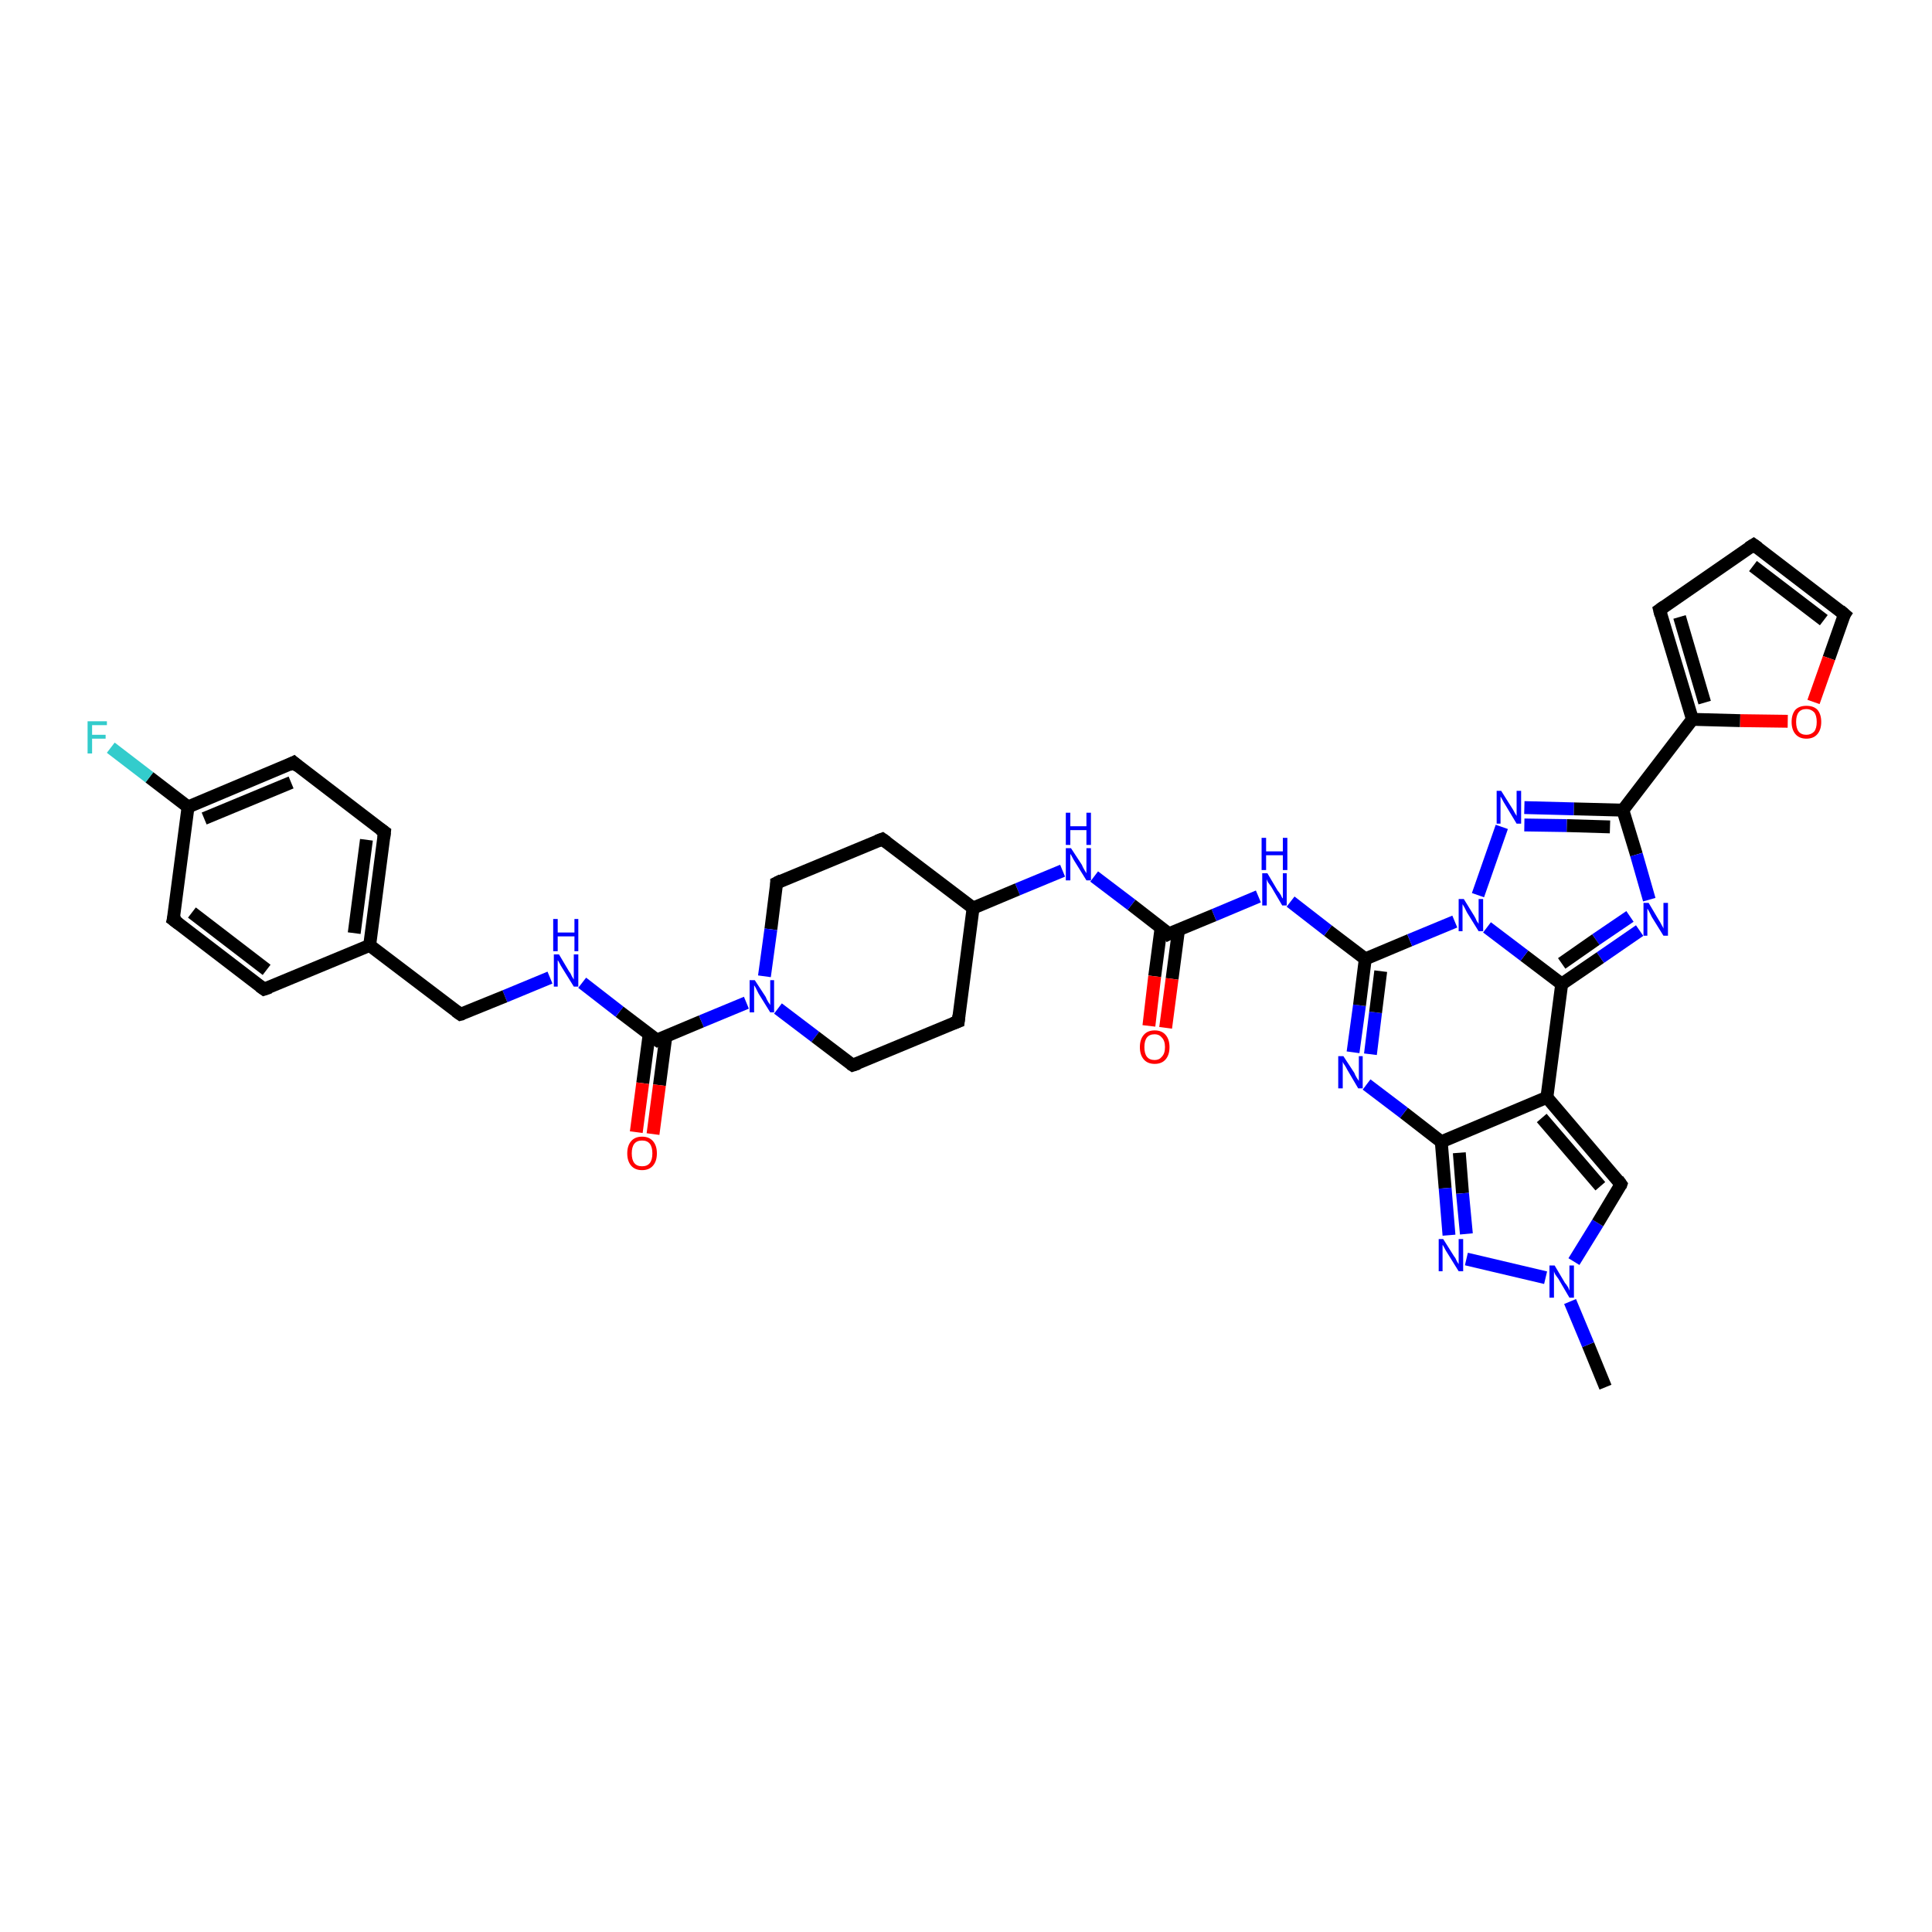 <?xml version='1.0' encoding='iso-8859-1'?>
<svg version='1.1' baseProfile='full'
              xmlns='http://www.w3.org/2000/svg'
                      xmlns:rdkit='http://www.rdkit.org/xml'
                      xmlns:xlink='http://www.w3.org/1999/xlink'
                  xml:space='preserve'
width='300px' height='300px' viewBox='0 0 300 300'>
<!-- END OF HEADER -->
<rect style='opacity:1.0;fill:#FFFFFF;stroke:none' width='300.0' height='300.0' x='0.0' y='0.0'> </rect>
<path class='bond-0 atom-0 atom-1' d='M 249.3,215.4 L 246.6,208.8' style='fill:none;fill-rule:evenodd;stroke:#000000;stroke-width:2.0px;stroke-linecap:butt;stroke-linejoin:miter;stroke-opacity:1' />
<path class='bond-0 atom-0 atom-1' d='M 246.6,208.8 L 243.8,202.1' style='fill:none;fill-rule:evenodd;stroke:#0000FF;stroke-width:2.0px;stroke-linecap:butt;stroke-linejoin:miter;stroke-opacity:1' />
<path class='bond-1 atom-1 atom-2' d='M 244.4,195.9 L 248.1,189.9' style='fill:none;fill-rule:evenodd;stroke:#0000FF;stroke-width:2.0px;stroke-linecap:butt;stroke-linejoin:miter;stroke-opacity:1' />
<path class='bond-1 atom-1 atom-2' d='M 248.1,189.9 L 251.7,183.9' style='fill:none;fill-rule:evenodd;stroke:#000000;stroke-width:2.0px;stroke-linecap:butt;stroke-linejoin:miter;stroke-opacity:1' />
<path class='bond-2 atom-2 atom-3' d='M 251.7,183.9 L 240.2,170.4' style='fill:none;fill-rule:evenodd;stroke:#000000;stroke-width:2.0px;stroke-linecap:butt;stroke-linejoin:miter;stroke-opacity:1' />
<path class='bond-2 atom-2 atom-3' d='M 248.5,184.2 L 239.4,173.6' style='fill:none;fill-rule:evenodd;stroke:#000000;stroke-width:2.0px;stroke-linecap:butt;stroke-linejoin:miter;stroke-opacity:1' />
<path class='bond-3 atom-3 atom-4' d='M 240.2,170.4 L 223.8,177.3' style='fill:none;fill-rule:evenodd;stroke:#000000;stroke-width:2.0px;stroke-linecap:butt;stroke-linejoin:miter;stroke-opacity:1' />
<path class='bond-4 atom-4 atom-5' d='M 223.8,177.3 L 224.4,184.5' style='fill:none;fill-rule:evenodd;stroke:#000000;stroke-width:2.0px;stroke-linecap:butt;stroke-linejoin:miter;stroke-opacity:1' />
<path class='bond-4 atom-4 atom-5' d='M 224.4,184.5 L 225.0,191.8' style='fill:none;fill-rule:evenodd;stroke:#0000FF;stroke-width:2.0px;stroke-linecap:butt;stroke-linejoin:miter;stroke-opacity:1' />
<path class='bond-4 atom-4 atom-5' d='M 226.6,179.0 L 227.1,185.3' style='fill:none;fill-rule:evenodd;stroke:#000000;stroke-width:2.0px;stroke-linecap:butt;stroke-linejoin:miter;stroke-opacity:1' />
<path class='bond-4 atom-4 atom-5' d='M 227.1,185.3 L 227.7,191.6' style='fill:none;fill-rule:evenodd;stroke:#0000FF;stroke-width:2.0px;stroke-linecap:butt;stroke-linejoin:miter;stroke-opacity:1' />
<path class='bond-5 atom-4 atom-6' d='M 223.8,177.3 L 218.0,172.8' style='fill:none;fill-rule:evenodd;stroke:#000000;stroke-width:2.0px;stroke-linecap:butt;stroke-linejoin:miter;stroke-opacity:1' />
<path class='bond-5 atom-4 atom-6' d='M 218.0,172.8 L 212.2,168.4' style='fill:none;fill-rule:evenodd;stroke:#0000FF;stroke-width:2.0px;stroke-linecap:butt;stroke-linejoin:miter;stroke-opacity:1' />
<path class='bond-6 atom-6 atom-7' d='M 210.1,163.4 L 211.1,156.1' style='fill:none;fill-rule:evenodd;stroke:#0000FF;stroke-width:2.0px;stroke-linecap:butt;stroke-linejoin:miter;stroke-opacity:1' />
<path class='bond-6 atom-6 atom-7' d='M 211.1,156.1 L 212.0,148.9' style='fill:none;fill-rule:evenodd;stroke:#000000;stroke-width:2.0px;stroke-linecap:butt;stroke-linejoin:miter;stroke-opacity:1' />
<path class='bond-6 atom-6 atom-7' d='M 212.8,163.7 L 213.6,157.2' style='fill:none;fill-rule:evenodd;stroke:#0000FF;stroke-width:2.0px;stroke-linecap:butt;stroke-linejoin:miter;stroke-opacity:1' />
<path class='bond-6 atom-6 atom-7' d='M 213.6,157.2 L 214.4,150.8' style='fill:none;fill-rule:evenodd;stroke:#000000;stroke-width:2.0px;stroke-linecap:butt;stroke-linejoin:miter;stroke-opacity:1' />
<path class='bond-7 atom-7 atom-8' d='M 212.0,148.9 L 206.2,144.5' style='fill:none;fill-rule:evenodd;stroke:#000000;stroke-width:2.0px;stroke-linecap:butt;stroke-linejoin:miter;stroke-opacity:1' />
<path class='bond-7 atom-7 atom-8' d='M 206.2,144.5 L 200.4,140.0' style='fill:none;fill-rule:evenodd;stroke:#0000FF;stroke-width:2.0px;stroke-linecap:butt;stroke-linejoin:miter;stroke-opacity:1' />
<path class='bond-8 atom-8 atom-9' d='M 195.4,139.2 L 188.5,142.1' style='fill:none;fill-rule:evenodd;stroke:#0000FF;stroke-width:2.0px;stroke-linecap:butt;stroke-linejoin:miter;stroke-opacity:1' />
<path class='bond-8 atom-8 atom-9' d='M 188.5,142.1 L 181.5,145.0' style='fill:none;fill-rule:evenodd;stroke:#000000;stroke-width:2.0px;stroke-linecap:butt;stroke-linejoin:miter;stroke-opacity:1' />
<path class='bond-9 atom-9 atom-10' d='M 180.3,144.0 L 179.3,151.6' style='fill:none;fill-rule:evenodd;stroke:#000000;stroke-width:2.0px;stroke-linecap:butt;stroke-linejoin:miter;stroke-opacity:1' />
<path class='bond-9 atom-9 atom-10' d='M 179.3,151.6 L 178.4,159.3' style='fill:none;fill-rule:evenodd;stroke:#FF0000;stroke-width:2.0px;stroke-linecap:butt;stroke-linejoin:miter;stroke-opacity:1' />
<path class='bond-9 atom-9 atom-10' d='M 183.0,144.4 L 182.0,152.0' style='fill:none;fill-rule:evenodd;stroke:#000000;stroke-width:2.0px;stroke-linecap:butt;stroke-linejoin:miter;stroke-opacity:1' />
<path class='bond-9 atom-9 atom-10' d='M 182.0,152.0 L 181.0,159.6' style='fill:none;fill-rule:evenodd;stroke:#FF0000;stroke-width:2.0px;stroke-linecap:butt;stroke-linejoin:miter;stroke-opacity:1' />
<path class='bond-10 atom-9 atom-11' d='M 181.5,145.0 L 175.7,140.5' style='fill:none;fill-rule:evenodd;stroke:#000000;stroke-width:2.0px;stroke-linecap:butt;stroke-linejoin:miter;stroke-opacity:1' />
<path class='bond-10 atom-9 atom-11' d='M 175.7,140.5 L 169.9,136.1' style='fill:none;fill-rule:evenodd;stroke:#0000FF;stroke-width:2.0px;stroke-linecap:butt;stroke-linejoin:miter;stroke-opacity:1' />
<path class='bond-11 atom-11 atom-12' d='M 165.0,135.2 L 158.0,138.1' style='fill:none;fill-rule:evenodd;stroke:#0000FF;stroke-width:2.0px;stroke-linecap:butt;stroke-linejoin:miter;stroke-opacity:1' />
<path class='bond-11 atom-11 atom-12' d='M 158.0,138.1 L 151.1,141.0' style='fill:none;fill-rule:evenodd;stroke:#000000;stroke-width:2.0px;stroke-linecap:butt;stroke-linejoin:miter;stroke-opacity:1' />
<path class='bond-12 atom-12 atom-13' d='M 151.1,141.0 L 137.0,130.3' style='fill:none;fill-rule:evenodd;stroke:#000000;stroke-width:2.0px;stroke-linecap:butt;stroke-linejoin:miter;stroke-opacity:1' />
<path class='bond-13 atom-13 atom-14' d='M 137.0,130.3 L 120.6,137.1' style='fill:none;fill-rule:evenodd;stroke:#000000;stroke-width:2.0px;stroke-linecap:butt;stroke-linejoin:miter;stroke-opacity:1' />
<path class='bond-14 atom-14 atom-15' d='M 120.6,137.1 L 119.7,144.3' style='fill:none;fill-rule:evenodd;stroke:#000000;stroke-width:2.0px;stroke-linecap:butt;stroke-linejoin:miter;stroke-opacity:1' />
<path class='bond-14 atom-14 atom-15' d='M 119.7,144.3 L 118.7,151.6' style='fill:none;fill-rule:evenodd;stroke:#0000FF;stroke-width:2.0px;stroke-linecap:butt;stroke-linejoin:miter;stroke-opacity:1' />
<path class='bond-15 atom-15 atom-16' d='M 120.8,156.6 L 126.6,161.0' style='fill:none;fill-rule:evenodd;stroke:#0000FF;stroke-width:2.0px;stroke-linecap:butt;stroke-linejoin:miter;stroke-opacity:1' />
<path class='bond-15 atom-15 atom-16' d='M 126.6,161.0 L 132.4,165.4' style='fill:none;fill-rule:evenodd;stroke:#000000;stroke-width:2.0px;stroke-linecap:butt;stroke-linejoin:miter;stroke-opacity:1' />
<path class='bond-16 atom-16 atom-17' d='M 132.4,165.4 L 148.8,158.6' style='fill:none;fill-rule:evenodd;stroke:#000000;stroke-width:2.0px;stroke-linecap:butt;stroke-linejoin:miter;stroke-opacity:1' />
<path class='bond-17 atom-15 atom-18' d='M 115.9,155.7 L 108.9,158.6' style='fill:none;fill-rule:evenodd;stroke:#0000FF;stroke-width:2.0px;stroke-linecap:butt;stroke-linejoin:miter;stroke-opacity:1' />
<path class='bond-17 atom-15 atom-18' d='M 108.9,158.6 L 102.0,161.5' style='fill:none;fill-rule:evenodd;stroke:#000000;stroke-width:2.0px;stroke-linecap:butt;stroke-linejoin:miter;stroke-opacity:1' />
<path class='bond-18 atom-18 atom-19' d='M 100.8,160.6 L 99.8,168.2' style='fill:none;fill-rule:evenodd;stroke:#000000;stroke-width:2.0px;stroke-linecap:butt;stroke-linejoin:miter;stroke-opacity:1' />
<path class='bond-18 atom-18 atom-19' d='M 99.8,168.2 L 98.8,175.8' style='fill:none;fill-rule:evenodd;stroke:#FF0000;stroke-width:2.0px;stroke-linecap:butt;stroke-linejoin:miter;stroke-opacity:1' />
<path class='bond-18 atom-18 atom-19' d='M 103.4,160.9 L 102.4,168.5' style='fill:none;fill-rule:evenodd;stroke:#000000;stroke-width:2.0px;stroke-linecap:butt;stroke-linejoin:miter;stroke-opacity:1' />
<path class='bond-18 atom-18 atom-19' d='M 102.4,168.5 L 101.4,176.1' style='fill:none;fill-rule:evenodd;stroke:#FF0000;stroke-width:2.0px;stroke-linecap:butt;stroke-linejoin:miter;stroke-opacity:1' />
<path class='bond-19 atom-18 atom-20' d='M 102.0,161.5 L 96.2,157.1' style='fill:none;fill-rule:evenodd;stroke:#000000;stroke-width:2.0px;stroke-linecap:butt;stroke-linejoin:miter;stroke-opacity:1' />
<path class='bond-19 atom-18 atom-20' d='M 96.2,157.1 L 90.4,152.6' style='fill:none;fill-rule:evenodd;stroke:#0000FF;stroke-width:2.0px;stroke-linecap:butt;stroke-linejoin:miter;stroke-opacity:1' />
<path class='bond-20 atom-20 atom-21' d='M 85.4,151.8 L 78.4,154.7' style='fill:none;fill-rule:evenodd;stroke:#0000FF;stroke-width:2.0px;stroke-linecap:butt;stroke-linejoin:miter;stroke-opacity:1' />
<path class='bond-20 atom-20 atom-21' d='M 78.4,154.7 L 71.5,157.5' style='fill:none;fill-rule:evenodd;stroke:#000000;stroke-width:2.0px;stroke-linecap:butt;stroke-linejoin:miter;stroke-opacity:1' />
<path class='bond-21 atom-21 atom-22' d='M 71.5,157.5 L 57.4,146.8' style='fill:none;fill-rule:evenodd;stroke:#000000;stroke-width:2.0px;stroke-linecap:butt;stroke-linejoin:miter;stroke-opacity:1' />
<path class='bond-22 atom-22 atom-23' d='M 57.4,146.8 L 59.7,129.2' style='fill:none;fill-rule:evenodd;stroke:#000000;stroke-width:2.0px;stroke-linecap:butt;stroke-linejoin:miter;stroke-opacity:1' />
<path class='bond-22 atom-22 atom-23' d='M 55.0,144.9 L 56.9,130.4' style='fill:none;fill-rule:evenodd;stroke:#000000;stroke-width:2.0px;stroke-linecap:butt;stroke-linejoin:miter;stroke-opacity:1' />
<path class='bond-23 atom-23 atom-24' d='M 59.7,129.2 L 45.6,118.4' style='fill:none;fill-rule:evenodd;stroke:#000000;stroke-width:2.0px;stroke-linecap:butt;stroke-linejoin:miter;stroke-opacity:1' />
<path class='bond-24 atom-24 atom-25' d='M 45.6,118.4 L 29.2,125.3' style='fill:none;fill-rule:evenodd;stroke:#000000;stroke-width:2.0px;stroke-linecap:butt;stroke-linejoin:miter;stroke-opacity:1' />
<path class='bond-24 atom-24 atom-25' d='M 45.2,121.5 L 31.7,127.1' style='fill:none;fill-rule:evenodd;stroke:#000000;stroke-width:2.0px;stroke-linecap:butt;stroke-linejoin:miter;stroke-opacity:1' />
<path class='bond-25 atom-25 atom-26' d='M 29.2,125.3 L 23.2,120.7' style='fill:none;fill-rule:evenodd;stroke:#000000;stroke-width:2.0px;stroke-linecap:butt;stroke-linejoin:miter;stroke-opacity:1' />
<path class='bond-25 atom-25 atom-26' d='M 23.2,120.7 L 17.2,116.1' style='fill:none;fill-rule:evenodd;stroke:#33CCCC;stroke-width:2.0px;stroke-linecap:butt;stroke-linejoin:miter;stroke-opacity:1' />
<path class='bond-26 atom-25 atom-27' d='M 29.2,125.3 L 26.9,142.8' style='fill:none;fill-rule:evenodd;stroke:#000000;stroke-width:2.0px;stroke-linecap:butt;stroke-linejoin:miter;stroke-opacity:1' />
<path class='bond-27 atom-27 atom-28' d='M 26.9,142.8 L 41.0,153.6' style='fill:none;fill-rule:evenodd;stroke:#000000;stroke-width:2.0px;stroke-linecap:butt;stroke-linejoin:miter;stroke-opacity:1' />
<path class='bond-27 atom-27 atom-28' d='M 29.8,141.7 L 41.4,150.6' style='fill:none;fill-rule:evenodd;stroke:#000000;stroke-width:2.0px;stroke-linecap:butt;stroke-linejoin:miter;stroke-opacity:1' />
<path class='bond-28 atom-7 atom-29' d='M 212.0,148.9 L 218.9,146.0' style='fill:none;fill-rule:evenodd;stroke:#000000;stroke-width:2.0px;stroke-linecap:butt;stroke-linejoin:miter;stroke-opacity:1' />
<path class='bond-28 atom-7 atom-29' d='M 218.9,146.0 L 225.9,143.1' style='fill:none;fill-rule:evenodd;stroke:#0000FF;stroke-width:2.0px;stroke-linecap:butt;stroke-linejoin:miter;stroke-opacity:1' />
<path class='bond-29 atom-29 atom-30' d='M 229.5,139.0 L 233.2,128.4' style='fill:none;fill-rule:evenodd;stroke:#0000FF;stroke-width:2.0px;stroke-linecap:butt;stroke-linejoin:miter;stroke-opacity:1' />
<path class='bond-30 atom-30 atom-31' d='M 236.7,125.4 L 244.4,125.6' style='fill:none;fill-rule:evenodd;stroke:#0000FF;stroke-width:2.0px;stroke-linecap:butt;stroke-linejoin:miter;stroke-opacity:1' />
<path class='bond-30 atom-30 atom-31' d='M 244.4,125.6 L 252.0,125.8' style='fill:none;fill-rule:evenodd;stroke:#000000;stroke-width:2.0px;stroke-linecap:butt;stroke-linejoin:miter;stroke-opacity:1' />
<path class='bond-30 atom-30 atom-31' d='M 236.7,128.1 L 243.3,128.2' style='fill:none;fill-rule:evenodd;stroke:#0000FF;stroke-width:2.0px;stroke-linecap:butt;stroke-linejoin:miter;stroke-opacity:1' />
<path class='bond-30 atom-30 atom-31' d='M 243.3,128.2 L 250.0,128.4' style='fill:none;fill-rule:evenodd;stroke:#000000;stroke-width:2.0px;stroke-linecap:butt;stroke-linejoin:miter;stroke-opacity:1' />
<path class='bond-31 atom-31 atom-32' d='M 252.0,125.8 L 254.1,132.7' style='fill:none;fill-rule:evenodd;stroke:#000000;stroke-width:2.0px;stroke-linecap:butt;stroke-linejoin:miter;stroke-opacity:1' />
<path class='bond-31 atom-31 atom-32' d='M 254.1,132.7 L 256.1,139.7' style='fill:none;fill-rule:evenodd;stroke:#0000FF;stroke-width:2.0px;stroke-linecap:butt;stroke-linejoin:miter;stroke-opacity:1' />
<path class='bond-32 atom-32 atom-33' d='M 254.6,144.5 L 248.5,148.7' style='fill:none;fill-rule:evenodd;stroke:#0000FF;stroke-width:2.0px;stroke-linecap:butt;stroke-linejoin:miter;stroke-opacity:1' />
<path class='bond-32 atom-32 atom-33' d='M 248.5,148.7 L 242.5,152.8' style='fill:none;fill-rule:evenodd;stroke:#000000;stroke-width:2.0px;stroke-linecap:butt;stroke-linejoin:miter;stroke-opacity:1' />
<path class='bond-32 atom-32 atom-33' d='M 253.1,142.3 L 247.8,145.9' style='fill:none;fill-rule:evenodd;stroke:#0000FF;stroke-width:2.0px;stroke-linecap:butt;stroke-linejoin:miter;stroke-opacity:1' />
<path class='bond-32 atom-32 atom-33' d='M 247.8,145.9 L 242.5,149.6' style='fill:none;fill-rule:evenodd;stroke:#000000;stroke-width:2.0px;stroke-linecap:butt;stroke-linejoin:miter;stroke-opacity:1' />
<path class='bond-33 atom-31 atom-34' d='M 252.0,125.8 L 262.8,111.7' style='fill:none;fill-rule:evenodd;stroke:#000000;stroke-width:2.0px;stroke-linecap:butt;stroke-linejoin:miter;stroke-opacity:1' />
<path class='bond-34 atom-34 atom-35' d='M 262.8,111.7 L 257.7,94.7' style='fill:none;fill-rule:evenodd;stroke:#000000;stroke-width:2.0px;stroke-linecap:butt;stroke-linejoin:miter;stroke-opacity:1' />
<path class='bond-34 atom-34 atom-35' d='M 264.7,109.1 L 260.8,95.8' style='fill:none;fill-rule:evenodd;stroke:#000000;stroke-width:2.0px;stroke-linecap:butt;stroke-linejoin:miter;stroke-opacity:1' />
<path class='bond-35 atom-35 atom-36' d='M 257.7,94.7 L 272.3,84.6' style='fill:none;fill-rule:evenodd;stroke:#000000;stroke-width:2.0px;stroke-linecap:butt;stroke-linejoin:miter;stroke-opacity:1' />
<path class='bond-36 atom-36 atom-37' d='M 272.3,84.6 L 286.4,95.4' style='fill:none;fill-rule:evenodd;stroke:#000000;stroke-width:2.0px;stroke-linecap:butt;stroke-linejoin:miter;stroke-opacity:1' />
<path class='bond-36 atom-36 atom-37' d='M 272.2,87.9 L 283.2,96.3' style='fill:none;fill-rule:evenodd;stroke:#000000;stroke-width:2.0px;stroke-linecap:butt;stroke-linejoin:miter;stroke-opacity:1' />
<path class='bond-37 atom-37 atom-38' d='M 286.4,95.4 L 284.0,102.2' style='fill:none;fill-rule:evenodd;stroke:#000000;stroke-width:2.0px;stroke-linecap:butt;stroke-linejoin:miter;stroke-opacity:1' />
<path class='bond-37 atom-37 atom-38' d='M 284.0,102.2 L 281.6,109.0' style='fill:none;fill-rule:evenodd;stroke:#FF0000;stroke-width:2.0px;stroke-linecap:butt;stroke-linejoin:miter;stroke-opacity:1' />
<path class='bond-38 atom-5 atom-1' d='M 227.7,195.5 L 240.0,198.4' style='fill:none;fill-rule:evenodd;stroke:#0000FF;stroke-width:2.0px;stroke-linecap:butt;stroke-linejoin:miter;stroke-opacity:1' />
<path class='bond-39 atom-17 atom-12' d='M 148.8,158.6 L 151.1,141.0' style='fill:none;fill-rule:evenodd;stroke:#000000;stroke-width:2.0px;stroke-linecap:butt;stroke-linejoin:miter;stroke-opacity:1' />
<path class='bond-40 atom-28 atom-22' d='M 41.0,153.6 L 57.4,146.8' style='fill:none;fill-rule:evenodd;stroke:#000000;stroke-width:2.0px;stroke-linecap:butt;stroke-linejoin:miter;stroke-opacity:1' />
<path class='bond-41 atom-33 atom-29' d='M 242.5,152.8 L 236.7,148.4' style='fill:none;fill-rule:evenodd;stroke:#000000;stroke-width:2.0px;stroke-linecap:butt;stroke-linejoin:miter;stroke-opacity:1' />
<path class='bond-41 atom-33 atom-29' d='M 236.7,148.4 L 230.9,144.0' style='fill:none;fill-rule:evenodd;stroke:#0000FF;stroke-width:2.0px;stroke-linecap:butt;stroke-linejoin:miter;stroke-opacity:1' />
<path class='bond-42 atom-38 atom-34' d='M 277.6,112.0 L 270.2,111.9' style='fill:none;fill-rule:evenodd;stroke:#FF0000;stroke-width:2.0px;stroke-linecap:butt;stroke-linejoin:miter;stroke-opacity:1' />
<path class='bond-42 atom-38 atom-34' d='M 270.2,111.9 L 262.8,111.7' style='fill:none;fill-rule:evenodd;stroke:#000000;stroke-width:2.0px;stroke-linecap:butt;stroke-linejoin:miter;stroke-opacity:1' />
<path class='bond-43 atom-33 atom-3' d='M 242.5,152.8 L 240.2,170.4' style='fill:none;fill-rule:evenodd;stroke:#000000;stroke-width:2.0px;stroke-linecap:butt;stroke-linejoin:miter;stroke-opacity:1' />
<path d='M 251.6,184.2 L 251.7,183.9 L 251.2,183.2' style='fill:none;stroke:#000000;stroke-width:2.0px;stroke-linecap:butt;stroke-linejoin:miter;stroke-opacity:1;' />
<path d='M 181.9,144.8 L 181.5,145.0 L 181.3,144.7' style='fill:none;stroke:#000000;stroke-width:2.0px;stroke-linecap:butt;stroke-linejoin:miter;stroke-opacity:1;' />
<path d='M 137.7,130.8 L 137.0,130.3 L 136.2,130.6' style='fill:none;stroke:#000000;stroke-width:2.0px;stroke-linecap:butt;stroke-linejoin:miter;stroke-opacity:1;' />
<path d='M 121.4,136.7 L 120.6,137.1 L 120.6,137.4' style='fill:none;stroke:#000000;stroke-width:2.0px;stroke-linecap:butt;stroke-linejoin:miter;stroke-opacity:1;' />
<path d='M 132.1,165.2 L 132.4,165.4 L 133.3,165.1' style='fill:none;stroke:#000000;stroke-width:2.0px;stroke-linecap:butt;stroke-linejoin:miter;stroke-opacity:1;' />
<path d='M 148.0,158.9 L 148.8,158.6 L 148.9,157.7' style='fill:none;stroke:#000000;stroke-width:2.0px;stroke-linecap:butt;stroke-linejoin:miter;stroke-opacity:1;' />
<path d='M 102.3,161.3 L 102.0,161.5 L 101.7,161.3' style='fill:none;stroke:#000000;stroke-width:2.0px;stroke-linecap:butt;stroke-linejoin:miter;stroke-opacity:1;' />
<path d='M 71.9,157.4 L 71.5,157.5 L 70.8,157.0' style='fill:none;stroke:#000000;stroke-width:2.0px;stroke-linecap:butt;stroke-linejoin:miter;stroke-opacity:1;' />
<path d='M 59.6,130.1 L 59.7,129.2 L 59.0,128.7' style='fill:none;stroke:#000000;stroke-width:2.0px;stroke-linecap:butt;stroke-linejoin:miter;stroke-opacity:1;' />
<path d='M 46.3,119.0 L 45.6,118.4 L 44.8,118.8' style='fill:none;stroke:#000000;stroke-width:2.0px;stroke-linecap:butt;stroke-linejoin:miter;stroke-opacity:1;' />
<path d='M 27.1,142.0 L 26.9,142.8 L 27.7,143.4' style='fill:none;stroke:#000000;stroke-width:2.0px;stroke-linecap:butt;stroke-linejoin:miter;stroke-opacity:1;' />
<path d='M 40.3,153.1 L 41.0,153.6 L 41.9,153.3' style='fill:none;stroke:#000000;stroke-width:2.0px;stroke-linecap:butt;stroke-linejoin:miter;stroke-opacity:1;' />
<path d='M 257.9,95.5 L 257.7,94.7 L 258.4,94.2' style='fill:none;stroke:#000000;stroke-width:2.0px;stroke-linecap:butt;stroke-linejoin:miter;stroke-opacity:1;' />
<path d='M 271.5,85.1 L 272.3,84.6 L 273.0,85.1' style='fill:none;stroke:#000000;stroke-width:2.0px;stroke-linecap:butt;stroke-linejoin:miter;stroke-opacity:1;' />
<path d='M 285.7,94.8 L 286.4,95.4 L 286.2,95.7' style='fill:none;stroke:#000000;stroke-width:2.0px;stroke-linecap:butt;stroke-linejoin:miter;stroke-opacity:1;' />
<path class='atom-1' d='M 241.4 196.5
L 243.0 199.2
Q 243.2 199.4, 243.5 199.9
Q 243.7 200.4, 243.7 200.4
L 243.7 196.5
L 244.4 196.5
L 244.4 201.5
L 243.7 201.5
L 242.0 198.6
Q 241.8 198.3, 241.5 197.9
Q 241.3 197.5, 241.3 197.4
L 241.3 201.5
L 240.6 201.5
L 240.6 196.5
L 241.4 196.5
' fill='#0000FF'/>
<path class='atom-5' d='M 224.1 192.4
L 225.8 195.1
Q 226.0 195.3, 226.2 195.8
Q 226.5 196.3, 226.5 196.3
L 226.5 192.4
L 227.2 192.4
L 227.2 197.4
L 226.5 197.4
L 224.7 194.5
Q 224.5 194.2, 224.3 193.8
Q 224.1 193.4, 224.0 193.3
L 224.0 197.4
L 223.4 197.4
L 223.4 192.4
L 224.1 192.4
' fill='#0000FF'/>
<path class='atom-6' d='M 208.6 164.0
L 210.3 166.6
Q 210.4 166.9, 210.7 167.4
Q 211.0 167.8, 211.0 167.9
L 211.0 164.0
L 211.6 164.0
L 211.6 169.0
L 210.9 169.0
L 209.2 166.1
Q 209.0 165.7, 208.8 165.4
Q 208.5 165.0, 208.5 164.8
L 208.5 169.0
L 207.8 169.0
L 207.8 164.0
L 208.6 164.0
' fill='#0000FF'/>
<path class='atom-8' d='M 196.8 135.6
L 198.4 138.3
Q 198.6 138.5, 198.9 139.0
Q 199.1 139.5, 199.2 139.5
L 199.2 135.6
L 199.8 135.6
L 199.8 140.6
L 199.1 140.6
L 197.4 137.7
Q 197.2 137.4, 196.9 137.0
Q 196.7 136.6, 196.7 136.5
L 196.7 140.6
L 196.0 140.6
L 196.0 135.6
L 196.8 135.6
' fill='#0000FF'/>
<path class='atom-8' d='M 195.9 130.1
L 196.6 130.1
L 196.6 132.2
L 199.2 132.2
L 199.2 130.1
L 199.9 130.1
L 199.9 135.1
L 199.2 135.1
L 199.2 132.8
L 196.6 132.8
L 196.6 135.1
L 195.9 135.1
L 195.9 130.1
' fill='#0000FF'/>
<path class='atom-10' d='M 177.0 162.6
Q 177.0 161.4, 177.6 160.7
Q 178.2 160.0, 179.3 160.0
Q 180.4 160.0, 181.0 160.7
Q 181.6 161.4, 181.6 162.6
Q 181.6 163.8, 181.0 164.5
Q 180.4 165.2, 179.3 165.2
Q 178.2 165.2, 177.6 164.5
Q 177.0 163.8, 177.0 162.6
M 179.3 164.6
Q 180.0 164.6, 180.4 164.1
Q 180.9 163.6, 180.9 162.6
Q 180.9 161.6, 180.4 161.1
Q 180.0 160.6, 179.3 160.6
Q 178.5 160.6, 178.1 161.1
Q 177.7 161.6, 177.7 162.6
Q 177.7 163.6, 178.1 164.1
Q 178.5 164.6, 179.3 164.6
' fill='#FF0000'/>
<path class='atom-11' d='M 166.3 131.7
L 168.0 134.3
Q 168.1 134.6, 168.4 135.1
Q 168.7 135.6, 168.7 135.6
L 168.7 131.7
L 169.4 131.7
L 169.4 136.7
L 168.7 136.7
L 166.9 133.8
Q 166.7 133.5, 166.5 133.1
Q 166.3 132.7, 166.2 132.6
L 166.2 136.7
L 165.5 136.7
L 165.5 131.7
L 166.3 131.7
' fill='#0000FF'/>
<path class='atom-11' d='M 165.5 126.2
L 166.2 126.2
L 166.2 128.3
L 168.7 128.3
L 168.7 126.2
L 169.4 126.2
L 169.4 131.2
L 168.7 131.2
L 168.7 128.9
L 166.2 128.9
L 166.2 131.2
L 165.5 131.2
L 165.5 126.2
' fill='#0000FF'/>
<path class='atom-15' d='M 117.2 152.2
L 118.9 154.8
Q 119.0 155.1, 119.3 155.6
Q 119.6 156.0, 119.6 156.1
L 119.6 152.2
L 120.2 152.2
L 120.2 157.2
L 119.6 157.2
L 117.8 154.3
Q 117.6 153.9, 117.4 153.5
Q 117.2 153.1, 117.1 153.0
L 117.1 157.2
L 116.4 157.2
L 116.4 152.2
L 117.2 152.2
' fill='#0000FF'/>
<path class='atom-19' d='M 97.4 179.1
Q 97.4 177.9, 98.0 177.2
Q 98.6 176.5, 99.7 176.5
Q 100.8 176.5, 101.4 177.2
Q 102.0 177.9, 102.0 179.1
Q 102.0 180.3, 101.4 181.0
Q 100.8 181.7, 99.7 181.7
Q 98.6 181.7, 98.0 181.0
Q 97.4 180.3, 97.4 179.1
M 99.7 181.1
Q 100.5 181.1, 100.9 180.6
Q 101.3 180.1, 101.3 179.1
Q 101.3 178.1, 100.9 177.6
Q 100.5 177.1, 99.7 177.1
Q 98.9 177.1, 98.5 177.6
Q 98.1 178.1, 98.1 179.1
Q 98.1 180.1, 98.5 180.6
Q 98.9 181.1, 99.7 181.1
' fill='#FF0000'/>
<path class='atom-20' d='M 86.8 148.2
L 88.4 150.9
Q 88.6 151.1, 88.8 151.6
Q 89.1 152.1, 89.1 152.1
L 89.1 148.2
L 89.8 148.2
L 89.8 153.2
L 89.1 153.2
L 87.3 150.3
Q 87.1 150.0, 86.9 149.6
Q 86.7 149.2, 86.6 149.1
L 86.6 153.2
L 86.0 153.2
L 86.0 148.2
L 86.8 148.2
' fill='#0000FF'/>
<path class='atom-20' d='M 85.9 142.7
L 86.6 142.7
L 86.6 144.8
L 89.2 144.8
L 89.2 142.7
L 89.8 142.7
L 89.8 147.7
L 89.2 147.7
L 89.2 145.4
L 86.6 145.4
L 86.6 147.7
L 85.9 147.7
L 85.9 142.7
' fill='#0000FF'/>
<path class='atom-26' d='M 13.6 112.0
L 16.6 112.0
L 16.6 112.6
L 14.3 112.6
L 14.3 114.1
L 16.4 114.1
L 16.4 114.7
L 14.3 114.7
L 14.3 117.0
L 13.6 117.0
L 13.6 112.0
' fill='#33CCCC'/>
<path class='atom-29' d='M 227.3 139.6
L 228.9 142.2
Q 229.1 142.5, 229.3 143.0
Q 229.6 143.4, 229.6 143.5
L 229.6 139.6
L 230.3 139.6
L 230.3 144.6
L 229.6 144.6
L 227.8 141.7
Q 227.6 141.3, 227.4 140.9
Q 227.2 140.6, 227.1 140.4
L 227.1 144.6
L 226.5 144.6
L 226.5 139.6
L 227.3 139.6
' fill='#0000FF'/>
<path class='atom-30' d='M 233.1 122.8
L 234.8 125.5
Q 235.0 125.8, 235.2 126.2
Q 235.5 126.7, 235.5 126.7
L 235.5 122.8
L 236.2 122.8
L 236.2 127.9
L 235.5 127.9
L 233.7 124.9
Q 233.5 124.6, 233.3 124.2
Q 233.1 123.8, 233.0 123.7
L 233.0 127.9
L 232.4 127.9
L 232.4 122.8
L 233.1 122.8
' fill='#0000FF'/>
<path class='atom-32' d='M 256.0 140.2
L 257.6 142.9
Q 257.8 143.2, 258.0 143.6
Q 258.3 144.1, 258.3 144.2
L 258.3 140.2
L 259.0 140.2
L 259.0 145.3
L 258.3 145.3
L 256.5 142.4
Q 256.3 142.0, 256.1 141.6
Q 255.9 141.2, 255.8 141.1
L 255.8 145.3
L 255.2 145.3
L 255.2 140.2
L 256.0 140.2
' fill='#0000FF'/>
<path class='atom-38' d='M 278.2 112.1
Q 278.2 110.9, 278.8 110.2
Q 279.4 109.6, 280.5 109.6
Q 281.6 109.6, 282.2 110.2
Q 282.8 110.9, 282.8 112.1
Q 282.8 113.3, 282.2 114.0
Q 281.6 114.7, 280.5 114.7
Q 279.4 114.7, 278.8 114.0
Q 278.2 113.3, 278.2 112.1
M 280.5 114.1
Q 281.2 114.1, 281.7 113.6
Q 282.1 113.1, 282.1 112.1
Q 282.1 111.1, 281.7 110.6
Q 281.2 110.1, 280.5 110.1
Q 279.7 110.1, 279.3 110.6
Q 278.9 111.1, 278.9 112.1
Q 278.9 113.1, 279.3 113.6
Q 279.7 114.1, 280.5 114.1
' fill='#FF0000'/>
</svg>
